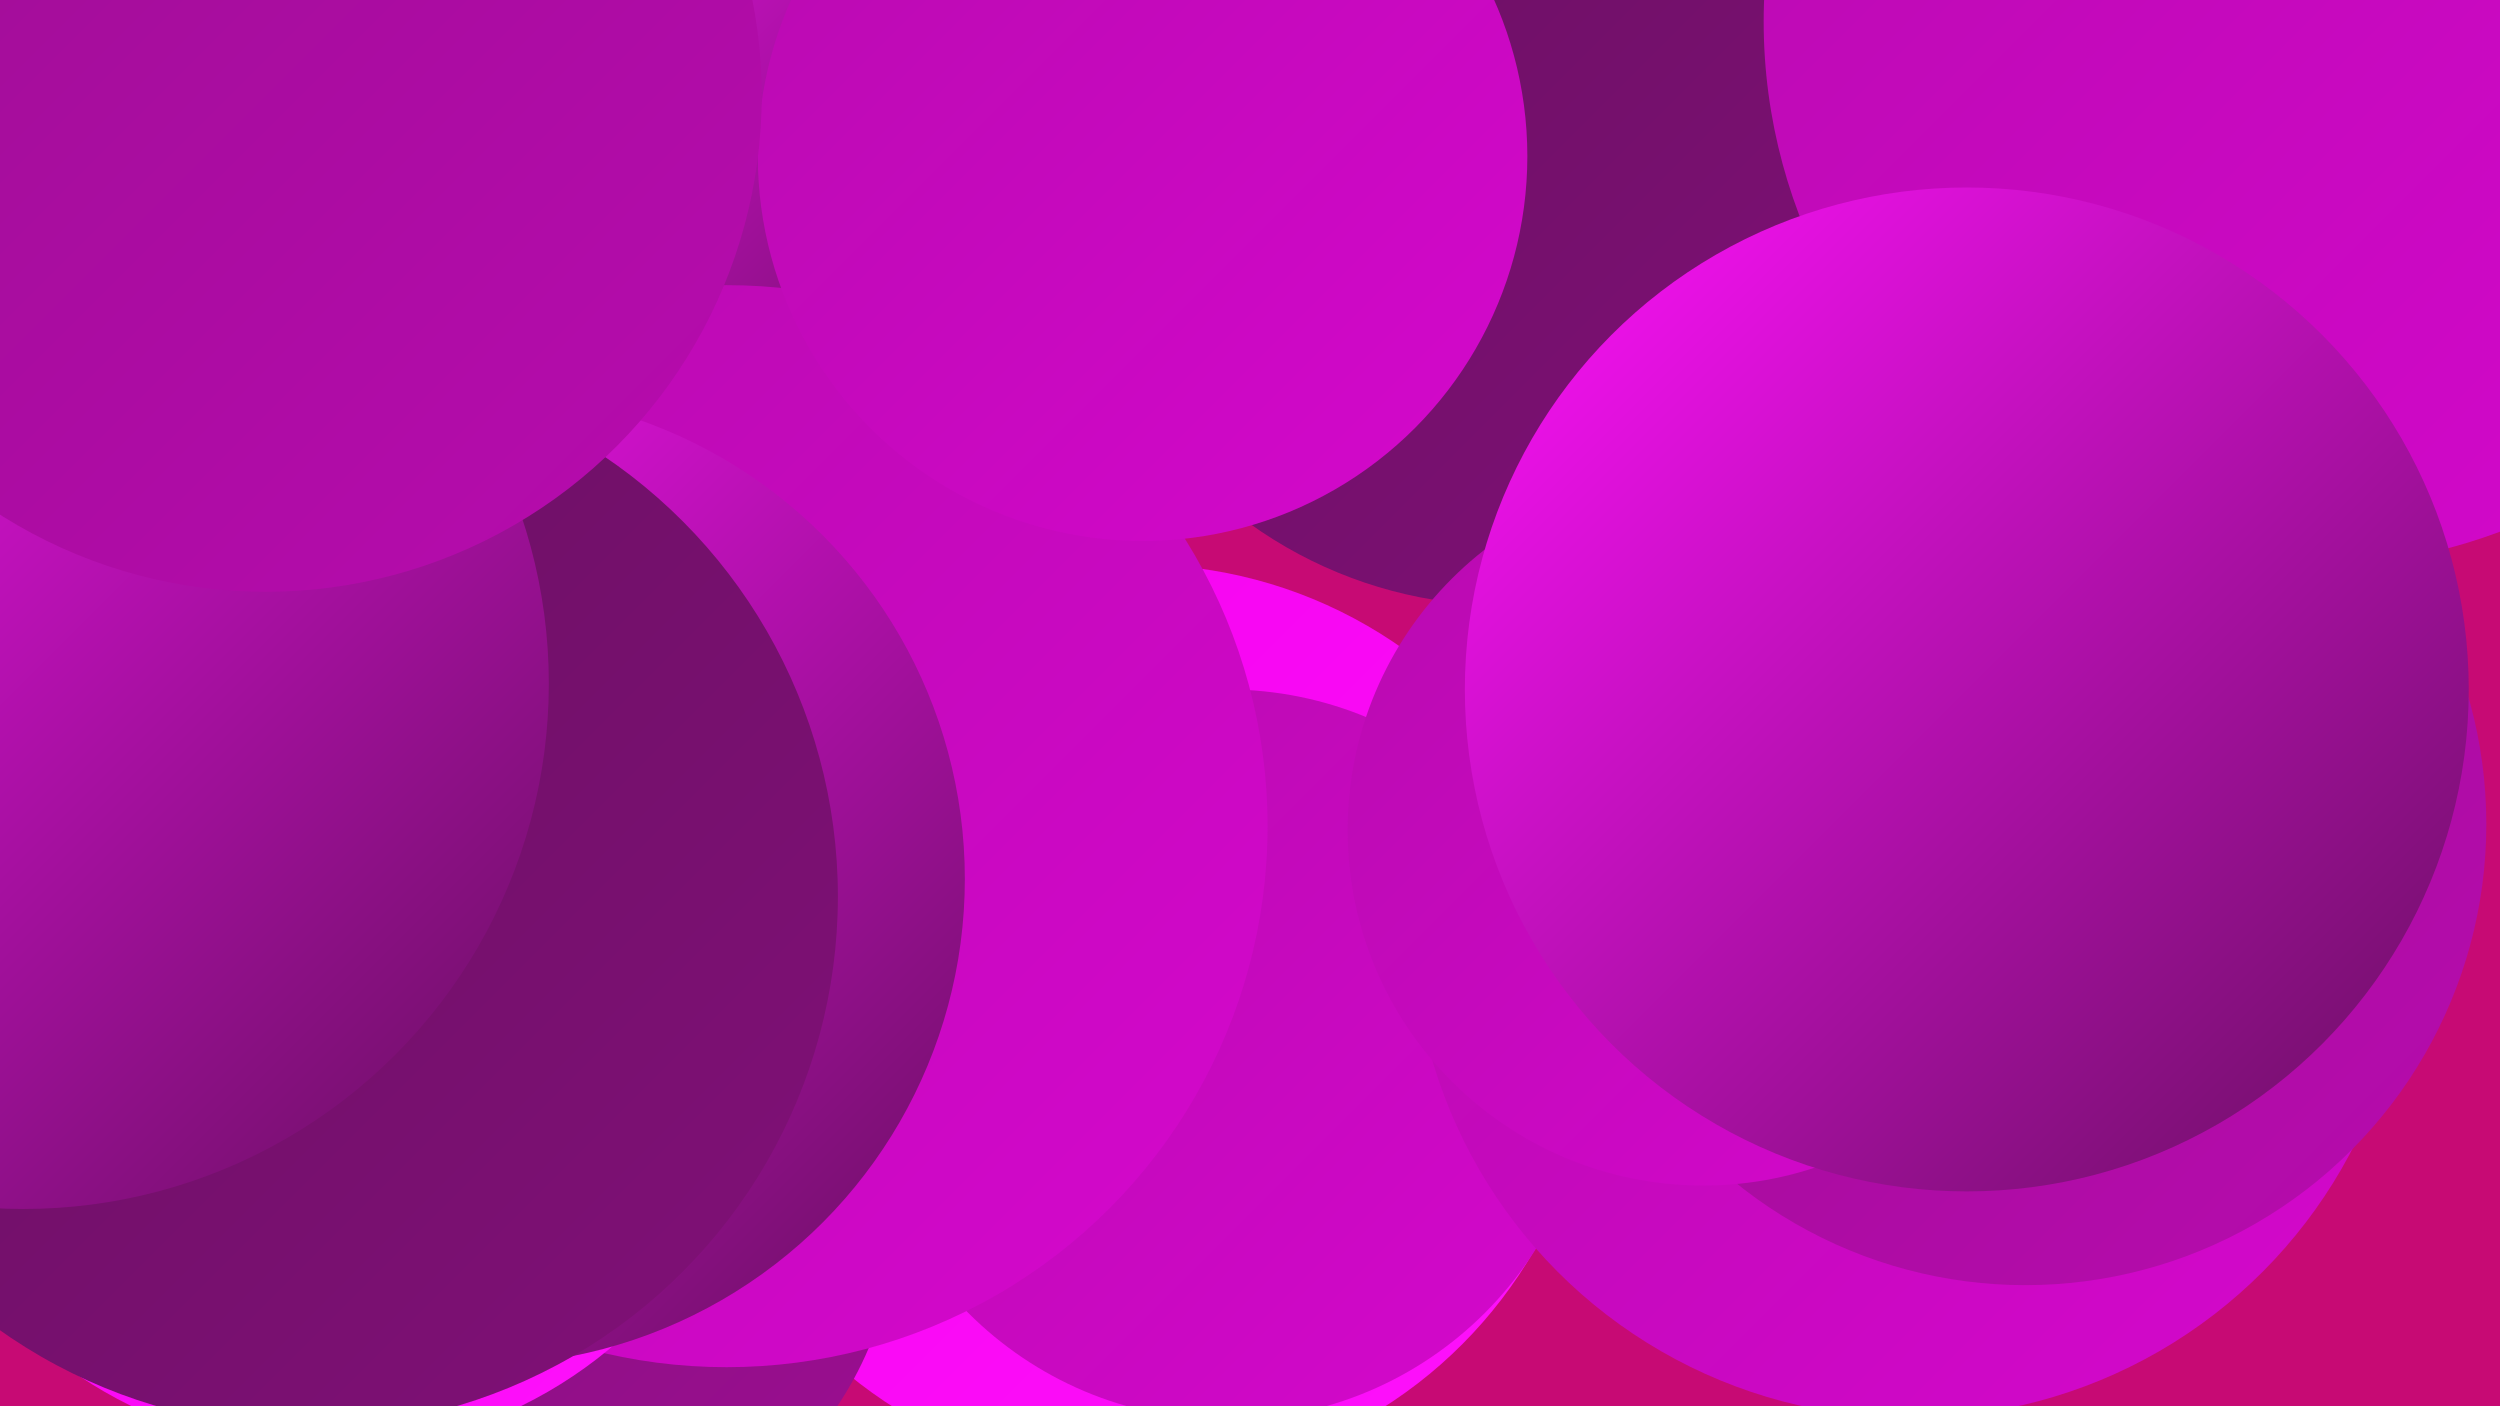 <?xml version="1.0" encoding="UTF-8"?><svg width="1280" height="720" xmlns="http://www.w3.org/2000/svg"><defs><linearGradient id="grad0" x1="0%" y1="0%" x2="100%" y2="100%"><stop offset="0%" style="stop-color:#67105f;stop-opacity:1" /><stop offset="100%" style="stop-color:#811078;stop-opacity:1" /></linearGradient><linearGradient id="grad1" x1="0%" y1="0%" x2="100%" y2="100%"><stop offset="0%" style="stop-color:#811078;stop-opacity:1" /><stop offset="100%" style="stop-color:#9c0e92;stop-opacity:1" /></linearGradient><linearGradient id="grad2" x1="0%" y1="0%" x2="100%" y2="100%"><stop offset="0%" style="stop-color:#9c0e92;stop-opacity:1" /><stop offset="100%" style="stop-color:#b80baf;stop-opacity:1" /></linearGradient><linearGradient id="grad3" x1="0%" y1="0%" x2="100%" y2="100%"><stop offset="0%" style="stop-color:#b80baf;stop-opacity:1" /><stop offset="100%" style="stop-color:#d507cd;stop-opacity:1" /></linearGradient><linearGradient id="grad4" x1="0%" y1="0%" x2="100%" y2="100%"><stop offset="0%" style="stop-color:#d507cd;stop-opacity:1" /><stop offset="100%" style="stop-color:#f402ee;stop-opacity:1" /></linearGradient><linearGradient id="grad5" x1="0%" y1="0%" x2="100%" y2="100%"><stop offset="0%" style="stop-color:#f402ee;stop-opacity:1" /><stop offset="100%" style="stop-color:#ff11fc;stop-opacity:1" /></linearGradient><linearGradient id="grad6" x1="0%" y1="0%" x2="100%" y2="100%"><stop offset="0%" style="stop-color:#ff11fc;stop-opacity:1" /><stop offset="100%" style="stop-color:#67105f;stop-opacity:1" /></linearGradient></defs><rect width="1280" height="720" fill="#c70a74" /><circle cx="583" cy="523" r="234" fill="url(#grad5)" /><circle cx="279" cy="620" r="180" fill="url(#grad1)" /><circle cx="628" cy="540" r="187" fill="url(#grad3)" /><circle cx="962" cy="14" r="286" fill="url(#grad5)" /><circle cx="978" cy="471" r="255" fill="url(#grad3)" /><circle cx="406" cy="1" r="180" fill="url(#grad6)" /><circle cx="1062" cy="427" r="204" fill="url(#grad3)" /><circle cx="770" cy="87" r="223" fill="url(#grad0)" /><circle cx="372" cy="423" r="277" fill="url(#grad3)" /><circle cx="1037" cy="422" r="236" fill="url(#grad2)" /><circle cx="167" cy="516" r="227" fill="url(#grad5)" /><circle cx="245" cy="450" r="249" fill="url(#grad6)" /><circle cx="1182" cy="11" r="279" fill="url(#grad3)" /><circle cx="157" cy="459" r="272" fill="url(#grad0)" /><circle cx="1" cy="66" r="244" fill="url(#grad6)" /><circle cx="12" cy="350" r="269" fill="url(#grad6)" /><circle cx="872" cy="425" r="182" fill="url(#grad3)" /><circle cx="585" cy="80" r="197" fill="url(#grad3)" /><circle cx="136" cy="49" r="254" fill="url(#grad2)" /><circle cx="1007" cy="353" r="257" fill="url(#grad6)" /></svg>